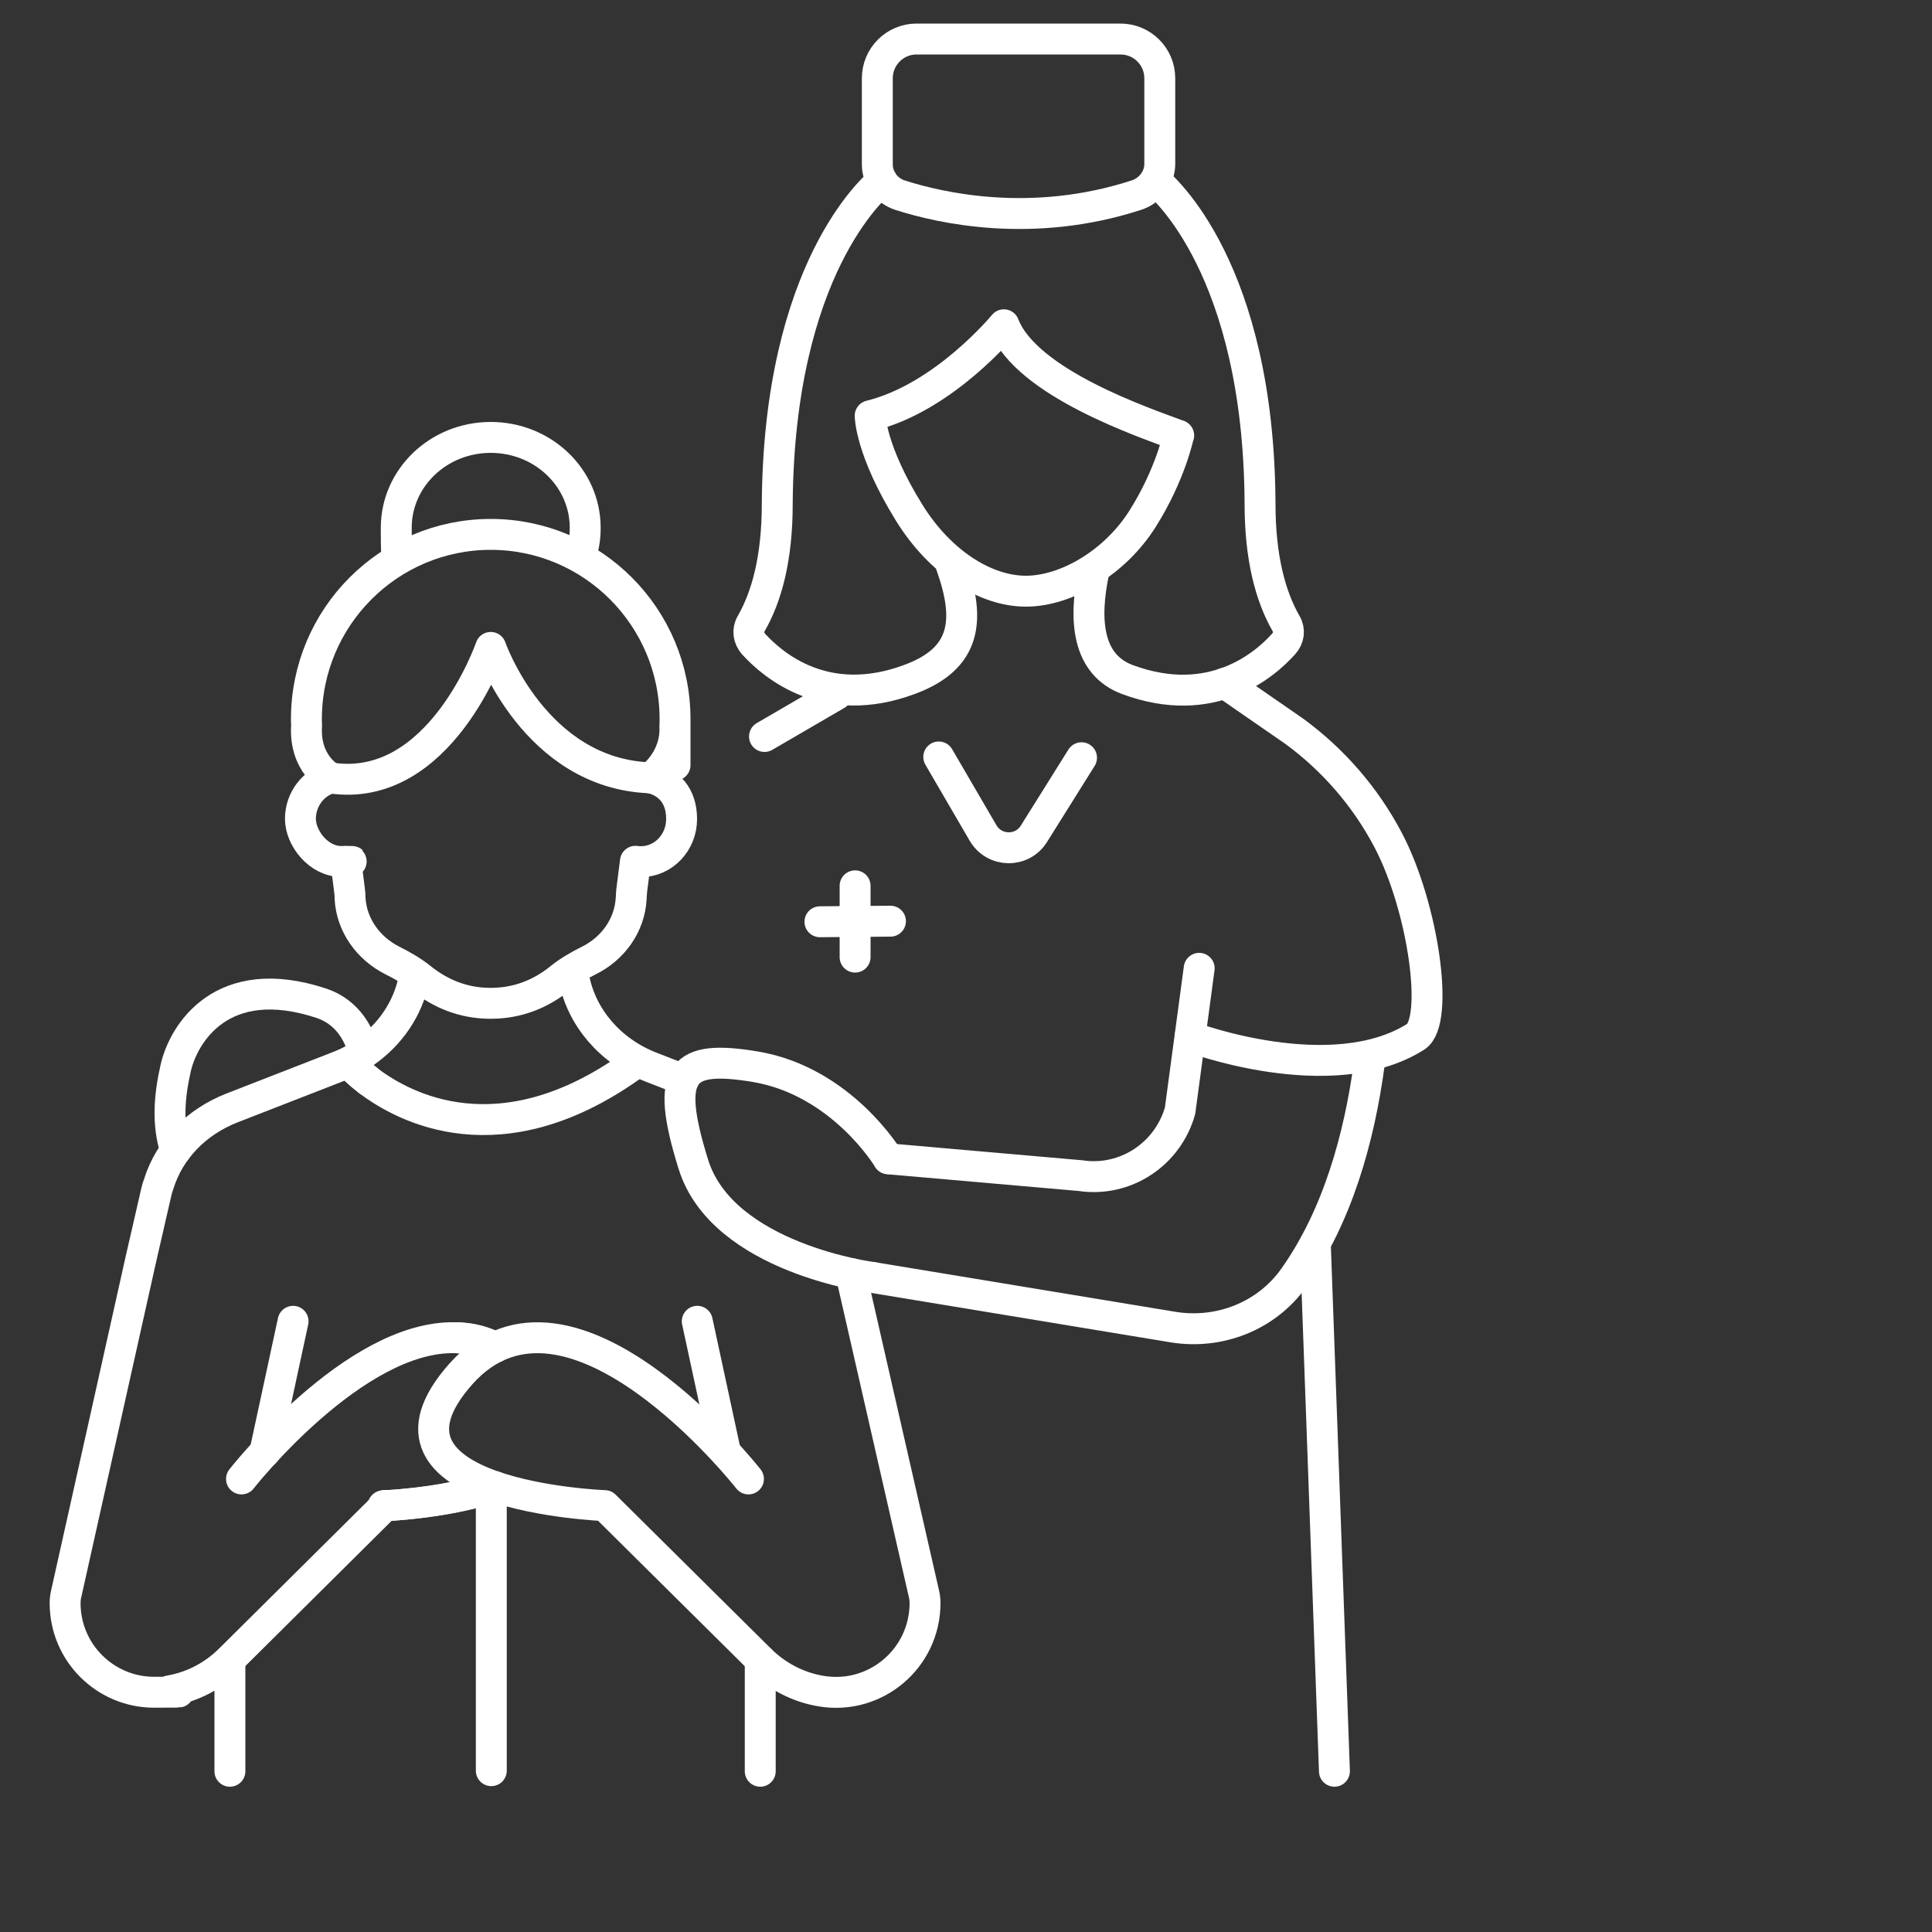 <?xml version="1.0" encoding="UTF-8"?>
<svg id="Layer_1" xmlns="http://www.w3.org/2000/svg" version="1.1" viewBox="0 0 1000 1000">
  <rect x="0" y="0" width="1000" height="1000" fill="#333333" stroke="none"/>
  <!-- Generator: Adobe Illustrator 29.4.0, SVG Export Plug-In . SVG Version: 2.1.0 Build 152)  -->
  <defs>
    <style>
      .st0 {
        fill: none;
        stroke: #fff;
        stroke-linecap: round;
        stroke-linejoin: round;
        stroke-width: 16px;
      }
    </style>
  </defs>
  <path class="st0" d="M492.3,292.5c10.2,28.6,7.8,48.4-21.6,59.2-43.3,16.1-70.6-7.3-80.7-18.4-2.6-3-3.2-7.1-1.2-10.5,8.1-14.1,13.5-34,13.5-61.9.8-121.9,50.4-164.2,54.2-167.3"/>
  <path class="st0" d="M610.1,225.4c-17.6-6.6-78.8-27.1-90.5-57.3,0,0-30.9,37.7-69.2,47.1,0,0,0,17.6,20.2,50.2,16,25.8,39.5,40.6,60.4,40.6s46.1-14.8,60.4-37.5c14.6-23.2,18.6-43.2,18.6-43.2Z"/>
  <path class="st0" d="M598,93.5c3.8,3.1,53.6,45.4,54.2,167.4,0,27.8,5.4,47.8,13.5,61.9,2,3.4,1.4,7.5-1.2,10.4-10,11.2-37.4,34.6-80.8,18.6-20.9-7.7-23-30.7-17.4-56.6"/>
  <path class="st0" d="M600.3,85v-44.5c0-11.2-9.1-20.3-20.3-20.3h-105.6c-11.2,0-20.3,9.1-20.3,20.3v44.6c0,7.2,4.7,13.6,11.7,15.9,21.2,6.8,68.6,17.5,122.4,0,7.1-2.3,12.1-8.8,12.1-16.1Z"/>
  <line class="st0" x1="442.6" y1="458.5" x2="442.6" y2="495.4"/>
  <line class="st0" x1="460.9" y1="476.8" x2="424.4" y2="477.1"/>
  <path class="st0" d="M253,770.3c-25,8-54.7,9.1-54.7,9.1"/>
  <line class="st0" x1="151.7" y1="683.9" x2="137.1" y2="751.6"/>
  <line class="st0" x1="375.5" y1="751.6" x2="360.9" y2="683.9"/>
  <path class="st0" d="M235.6,692.4c6.4,0,12.6,1.2,18.7,4"/>
  <path class="st0" d="M297.1,506.4c3.9,20.2,18.7,37.6,39.5,45.8l17.2,6.7"/>
  <path class="st0" d="M440.4,659.2l37.8,165.6c.4,1.6.6,3.3.6,4.9h0c0,28.7-25.7,50.4-53.9,45.6h0c-11.9-2-22.8-7.7-31.4-16.2l-80.5-79.8s-130.9-4.8-74.4-68.2c56.5-63.3,148.8,54.4,148.8,54.4"/>
  <path class="st0" d="M214.2,506.9c-3.1,15.3-12.4,28.9-25.7,38-4.2,3-8.8,5.4-13.8,7.3l-54.7,21.3c-18.4,7.2-32.3,21.5-37.8,39.2-.5,1.3-.9,2.6-1.2,3.9l-8.2,35.7-38.5,172.5c-.4,1.6-.6,3.3-.6,4.9,0,26,21.1,46.2,46,46.2s5.2-.2,7.9-.7c11.9-2,22.8-7.7,31.4-16.2l80.4-79.8s.2,0,.6,0c.4,0,.9,0,1.6,0,7.6-.4,33.2-2.4,54.6-9.7"/>
  <path class="st0" d="M256.2,697.4c-6.7-3.3-13.6-4.8-20.6-5-52.3-1.3-110.6,73.1-110.6,73.1"/>
  <line class="st0" x1="254.3" y1="772.7" x2="254.3" y2="916.5"/>
  <path class="st0" d="M326.2,552.2c-67.6,47.7-116.9,21.3-135.5,7.2-5.4-4.2-8.2-7.2-8.2-7.2"/>
  <path class="st0" d="M485.9,391.8l22.9,39.3c5.9,10.1,20.3,10.3,26.4.4l24.6-39.3"/>
  <line class="st0" x1="395.7" y1="381.2" x2="433" y2="359.5"/>
  <path class="st0" d="M451.6,661.2l155.6,25.7c24,3.9,48.5-5.7,62.6-25.7,22.5-31.8,33.8-72.2,39-111.1"/>
  <path class="st0" d="M620.7,501.2l-9.9,73.7c-6.4,22.7-28.5,37.1-51.6,33.6l-99.4-8.7"/>
  <path class="st0" d="M451.6,661.2s-77.5-9.8-92.7-58.5c-15.2-48.6-5.9-56.8,31.9-50.6,44.9,7.5,68.9,47.6,68.9,47.6"/>
  <line class="st0" x1="680.8" y1="643.6" x2="690.7" y2="916.8"/>
  <path class="st0" d="M616,536.6s73.1,27.6,116.8,0c12.3-7.9,4-66.8-14.2-101.6-11.8-22.5-28.5-41.7-48.7-56.5l-36-24.9"/>
  <path class="st0" d="M182.5,552.2s2.8,3,8.2,7.2"/>
  <path class="st0" d="M188.4,544.9c-2-8.1-7.6-20.8-22-25.6-51.6-17.1-71.5,15.8-75.5,33.7-3.2,14.2-4.5,28.6,0,42.5h0"/>
  <path class="st0" d="M300.3,288.4c1.8-4.8,2.6-9.9,2.6-15.2,0-25.9-21.9-46.8-48.9-46.8s-48.9,20.9-48.9,46.8.9,10.3,2.6,15.2"/>
  <path class="st0" d="M171.3,402.8s-14-7.2-12.6-27.5c-.1-1-.1-2.1-.1-3.1,0-52.7,42.7-95.6,95.4-95.6s95.4,42.9,95.4,95.6,0,2-.1,3c1.1,18-12.6,27.5-12.6,27.5"/>
  <path class="st0" d="M328.9,445.8c.9.1,1.9.2,2.8.2,11.7,0,21.1-9.9,21.1-22.1s-6.8-19.1-16.1-21.3c-60-2-82.7-67.5-82.7-67.5,0,0-26.1,76-82.7,67.6-9,2.3-15.8,11-15.8,21.1s9.5,22.1,21.1,22.1,1.7,0,2.4-.1l1.9,14.9c.2,1.5.3,2.9.3,4.4.8,13.8,9.4,25.7,21.8,32,5.2,2.6,10.3,5.5,14.8,9.1,10.5,8.5,22.4,12.9,35,13.1h2.3c12.6-.2,24.6-4.6,35-13.1,4.5-3.6,9.6-6.5,14.8-9.1,12.4-6.2,21-18.1,21.8-32,0-1.5.2-2.9.3-4.4l1.9-14.9h0Z"/>
  <line class="st0" x1="119" y1="859.1" x2="119" y2="916.8"/>
  <line class="st0" x1="393.5" y1="859.1" x2="393.5" y2="916.8"/>
</svg>